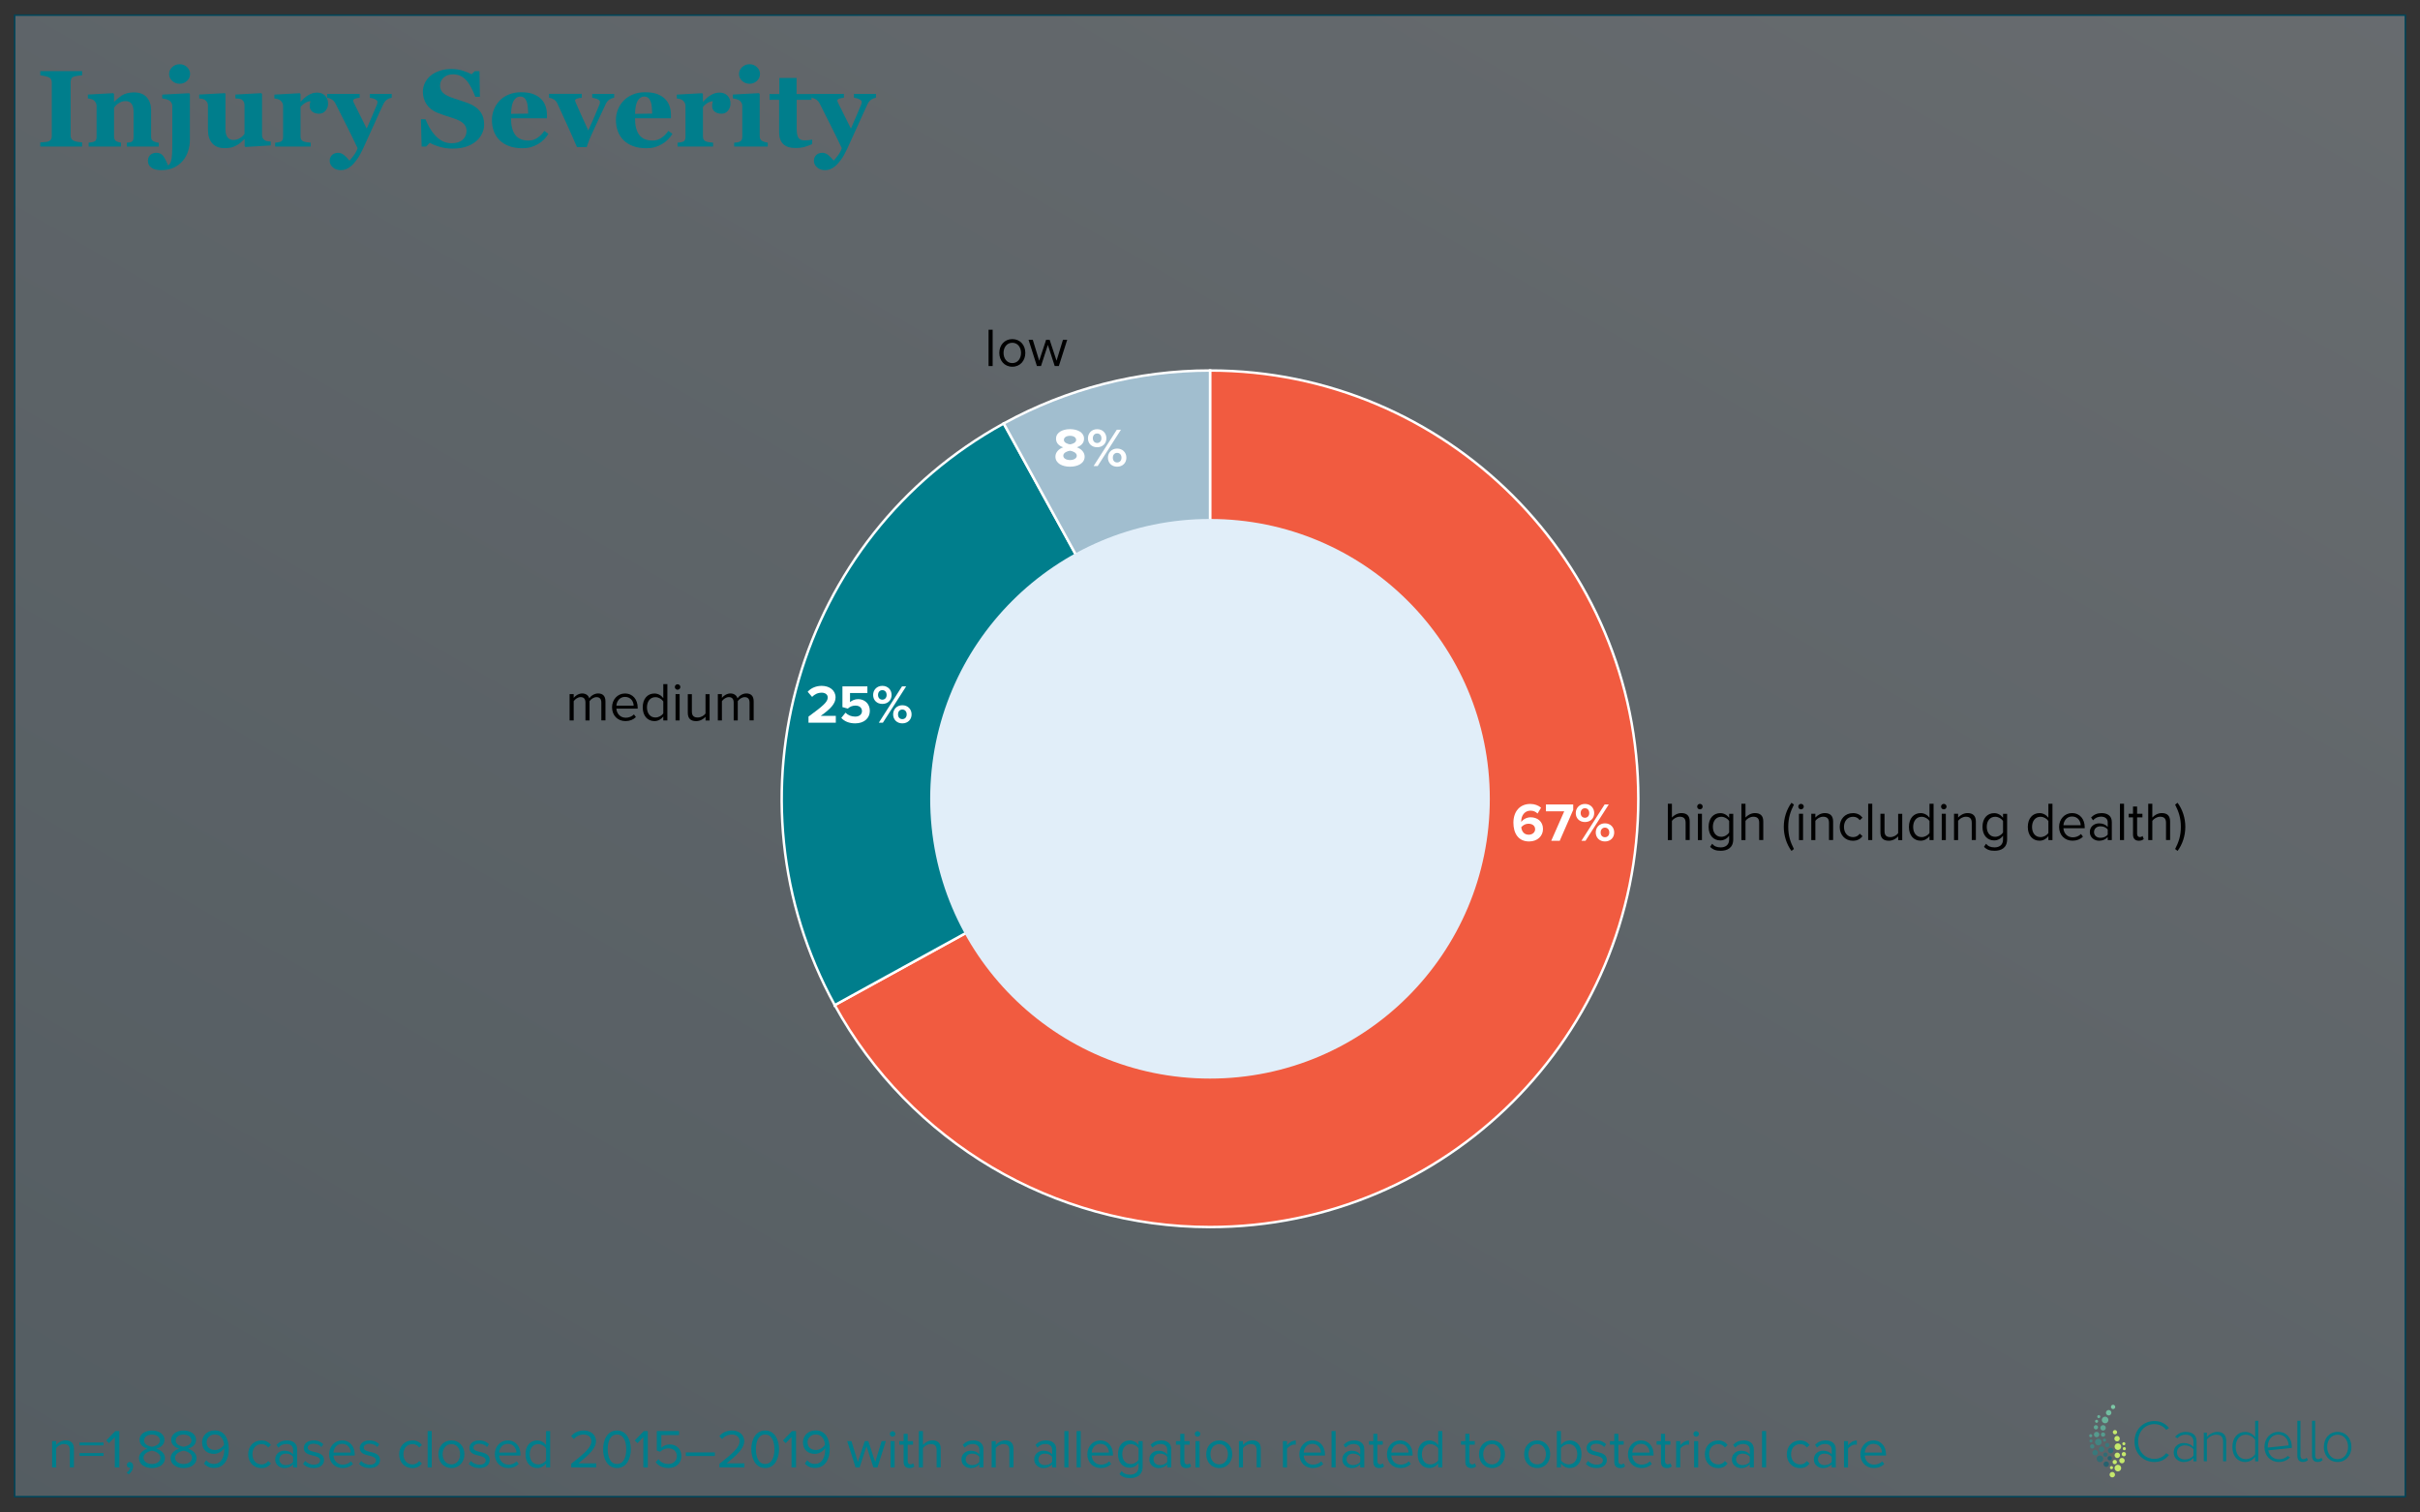 <?xml version="1.0" encoding="UTF-8"?><svg xmlns="http://www.w3.org/2000/svg" width="800" height="500" xmlns:xlink="http://www.w3.org/1999/xlink" viewBox="0 0 800 500"><rect x="0" y="0" width="800" height="500" fill="#333333" stroke="none"/><defs><style>.d{fill:#38797b;}.e{fill:#fff;}.f{fill:#f15b40;}.f,.g,.h,.i{stroke-miterlimit:10;}.f,.h,.i{fill-rule:evenodd;stroke:#fff;stroke-width:.82px;}.g{fill:url(#b);stroke:#004559;stroke-width:.5px;}.j{fill:#559b8e;}.k{fill:#72bda0;}.l{fill:#007a87;}.m{fill:#25626f;}.h,.n{fill:#007e8c;}.o{fill:#7cc8a6;}.p{fill:#e1eef9;}.q{fill:#c5e86c;}.r{fill:#428481;}.s{fill:#2f6d75;}.i{fill:#a1becf;}.t{fill:#5fa694;}.u{fill:#69b19a;}</style><linearGradient id="b" x1="604.82" y1="-104.88" x2="195.18" y2="604.66" gradientTransform="matrix(1, 0, 0, 1, 0, 0)" gradientUnits="userSpaceOnUse"><stop offset="0" stop-color="#e1eef9" stop-opacity=".3"/><stop offset="1" stop-color="#a1becf" stop-opacity=".3"/></linearGradient></defs><g id="a"><g><rect class="g" x="4.85" y="5.01" width="790.3" height="489.76"/><g><path class="n" d="M23.08,485.09v-5.69c0-1.53-.77-2.02-1.94-2.02-1.06,0-2.07,.65-2.57,1.35v6.36h-1.35v-8.7h1.35v1.26c.61-.72,1.8-1.48,3.1-1.48,1.82,0,2.77,.92,2.77,2.81v6.1h-1.35Z"/><path class="n" d="M26.3,477.82v-.95h7.94v.95h-7.94Zm0,3.48v-.94h7.94v.94h-7.94Z"/><path class="n" d="M37.96,485.09v-10.03l-1.93,2.04-.9-.92,3.01-3.1h1.31v12.01h-1.49Z"/><path class="n" d="M41.88,486.82c.58-.38,1.1-1.08,1.17-1.67-.04,.02-.16,.04-.25,.04-.5,0-.86-.38-.86-.92s.41-.97,.95-.97c.59,0,1.13,.5,1.13,1.37,0,1.1-.65,2.13-1.48,2.72l-.67-.56Z"/><path class="n" d="M48.8,478.9c-1.39-.4-2.66-1.3-2.66-2.88,0-2.16,2.11-3.11,4.1-3.11s4.12,.95,4.12,3.11c0,1.58-1.3,2.49-2.68,2.88,1.5,.45,2.86,1.55,2.86,3.15,0,2.03-1.94,3.26-4.3,3.26s-4.3-1.21-4.3-3.26c0-1.6,1.37-2.7,2.86-3.15Zm1.44,.67c-.74,.09-2.81,.76-2.81,2.32,0,1.3,1.31,2.09,2.81,2.09s2.79-.79,2.79-2.09c0-1.57-2.05-2.23-2.79-2.32Zm0-5.33c-1.46,0-2.61,.74-2.61,1.98,0,1.46,1.89,1.95,2.61,2.07,.74-.13,2.61-.61,2.61-2.07,0-1.24-1.17-1.98-2.61-1.98Z"/><path class="n" d="M59.25,478.9c-1.39-.4-2.66-1.3-2.66-2.88,0-2.16,2.11-3.11,4.1-3.11s4.12,.95,4.12,3.11c0,1.58-1.3,2.49-2.68,2.88,1.5,.45,2.86,1.55,2.86,3.15,0,2.03-1.94,3.26-4.3,3.26s-4.3-1.21-4.3-3.26c0-1.6,1.37-2.7,2.86-3.15Zm1.44,.67c-.74,.09-2.81,.76-2.81,2.32,0,1.3,1.31,2.09,2.81,2.09s2.79-.79,2.79-2.09c0-1.57-2.05-2.23-2.79-2.32Zm0-5.33c-1.46,0-2.61,.74-2.61,1.98,0,1.46,1.89,1.95,2.61,2.07,.74-.13,2.61-.61,2.61-2.07,0-1.24-1.17-1.98-2.61-1.98Z"/><path class="n" d="M68.18,482.73c.61,.72,1.33,1.22,2.58,1.22,2.43,0,3.38-2.43,3.38-4.7,0-.16,0-.32-.02-.49-.52,.83-1.86,1.87-3.39,1.87-2.16,0-3.94-1.28-3.94-3.83,0-2.07,1.58-3.93,4.2-3.93,3.37,0,4.65,2.94,4.65,6.21s-1.51,6.19-4.88,6.19c-1.53,0-2.58-.58-3.33-1.44l.76-1.12Zm2.88-8.52c-1.84,0-2.75,1.4-2.75,2.54,0,1.76,1.22,2.59,2.77,2.59,1.19,0,2.36-.72,2.99-1.78-.13-1.49-.92-3.35-3.01-3.35Z"/><path class="n" d="M86.38,476.18c1.58,0,2.52,.65,3.19,1.51l-.9,.83c-.58-.79-1.31-1.13-2.21-1.13-1.85,0-3.01,1.42-3.01,3.35s1.15,3.37,3.01,3.37c.9,0,1.64-.36,2.21-1.13l.9,.83c-.67,.86-1.6,1.51-3.19,1.51-2.59,0-4.34-1.98-4.34-4.57s1.75-4.56,4.34-4.56Z"/><path class="n" d="M96.89,485.09v-.99c-.72,.79-1.71,1.21-2.88,1.21-1.48,0-3.04-.99-3.04-2.88s1.57-2.86,3.04-2.86c1.19,0,2.18,.38,2.88,1.19v-1.57c0-1.17-.94-1.84-2.2-1.84-1.04,0-1.89,.38-2.67,1.21l-.63-.94c.94-.97,2.05-1.44,3.47-1.44,1.84,0,3.37,.83,3.37,2.94v5.98h-1.35Zm0-3.47c-.52-.72-1.44-1.08-2.39-1.08-1.26,0-2.14,.79-2.14,1.91s.88,1.89,2.14,1.89c.95,0,1.87-.36,2.39-1.08v-1.64Z"/><path class="n" d="M100.89,482.96c.58,.67,1.67,1.24,2.86,1.24,1.33,0,2.05-.59,2.05-1.44,0-.96-1.06-1.26-2.23-1.55-1.48-.34-3.15-.74-3.15-2.54,0-1.35,1.17-2.5,3.24-2.5,1.48,0,2.52,.56,3.22,1.26l-.63,.94c-.52-.63-1.48-1.1-2.59-1.1-1.19,0-1.93,.54-1.93,1.31,0,.85,.99,1.12,2.13,1.39,1.51,.34,3.26,.77,3.26,2.7,0,1.46-1.17,2.63-3.42,2.63-1.42,0-2.63-.43-3.51-1.37l.7-.97Z"/><path class="n" d="M113.09,476.18c2.63,0,4.18,2.05,4.18,4.66v.34h-7.04c.11,1.64,1.26,3.01,3.13,3.01,.99,0,2-.4,2.68-1.1l.65,.88c-.86,.86-2.03,1.33-3.46,1.33-2.57,0-4.43-1.85-4.43-4.57,0-2.52,1.8-4.56,4.29-4.56Zm-2.86,4.02h5.71c-.02-1.3-.88-2.9-2.86-2.9-1.85,0-2.77,1.57-2.84,2.9Z"/><path class="n" d="M119.39,482.96c.58,.67,1.67,1.24,2.86,1.24,1.33,0,2.05-.59,2.05-1.44,0-.96-1.06-1.26-2.23-1.55-1.48-.34-3.15-.74-3.15-2.54,0-1.35,1.17-2.5,3.24-2.5,1.48,0,2.52,.56,3.22,1.26l-.63,.94c-.52-.63-1.48-1.1-2.59-1.1-1.19,0-1.93,.54-1.93,1.31,0,.85,.99,1.12,2.13,1.39,1.51,.34,3.26,.77,3.26,2.7,0,1.46-1.17,2.63-3.42,2.63-1.42,0-2.63-.43-3.51-1.37l.7-.97Z"/><path class="n" d="M136.29,476.18c1.58,0,2.52,.65,3.19,1.51l-.9,.83c-.58-.79-1.31-1.13-2.21-1.13-1.85,0-3.01,1.42-3.01,3.35s1.15,3.37,3.01,3.37c.9,0,1.64-.36,2.21-1.13l.9,.83c-.67,.86-1.6,1.51-3.19,1.51-2.59,0-4.34-1.98-4.34-4.57s1.75-4.56,4.34-4.56Z"/><path class="n" d="M141.37,485.09v-12.01h1.35v12.01h-1.35Z"/><path class="n" d="M144.92,480.73c0-2.52,1.66-4.56,4.3-4.56s4.3,2.04,4.3,4.56-1.66,4.57-4.3,4.57-4.3-2.05-4.3-4.57Zm7.18,0c0-1.76-1.03-3.35-2.88-3.35s-2.9,1.58-2.9,3.35,1.04,3.37,2.9,3.37,2.88-1.58,2.88-3.37Z"/><path class="n" d="M155.66,482.96c.58,.67,1.67,1.24,2.86,1.24,1.33,0,2.05-.59,2.05-1.44,0-.96-1.06-1.26-2.23-1.55-1.48-.34-3.15-.74-3.15-2.54,0-1.35,1.17-2.5,3.24-2.5,1.48,0,2.52,.56,3.22,1.26l-.63,.94c-.52-.63-1.48-1.1-2.59-1.1-1.19,0-1.93,.54-1.93,1.31,0,.85,.99,1.12,2.13,1.39,1.51,.34,3.26,.77,3.26,2.7,0,1.46-1.17,2.63-3.42,2.63-1.42,0-2.63-.43-3.51-1.37l.7-.97Z"/><path class="n" d="M167.87,476.18c2.63,0,4.18,2.05,4.18,4.66v.34h-7.04c.11,1.64,1.26,3.01,3.13,3.01,.99,0,2-.4,2.68-1.1l.65,.88c-.86,.86-2.03,1.33-3.46,1.33-2.57,0-4.43-1.85-4.43-4.57,0-2.52,1.8-4.56,4.29-4.56Zm-2.86,4.02h5.71c-.02-1.3-.88-2.9-2.86-2.9-1.85,0-2.77,1.57-2.84,2.9Z"/><path class="n" d="M180.52,485.09v-1.3c-.65,.88-1.71,1.51-2.93,1.51-2.27,0-3.87-1.73-3.87-4.55s1.58-4.57,3.87-4.57c1.17,0,2.23,.58,2.93,1.53v-4.63h1.35v12.01h-1.35Zm0-6.3c-.49-.76-1.53-1.4-2.61-1.4-1.75,0-2.79,1.44-2.79,3.37s1.04,3.35,2.79,3.35c1.08,0,2.13-.61,2.61-1.37v-3.94Z"/><path class="n" d="M188.83,485.09v-1.19c4.32-3.4,6.66-5.4,6.66-7.47,0-1.53-1.26-2.2-2.5-2.2-1.44,0-2.56,.61-3.26,1.51l-.92-.95c.92-1.21,2.49-1.89,4.18-1.89,2,0,4.03,1.13,4.03,3.53s-2.49,4.68-5.83,7.33h5.89v1.33h-8.25Z"/><path class="n" d="M203.96,472.9c3.28,0,4.59,3.26,4.59,6.19s-1.31,6.21-4.59,6.21-4.59-3.29-4.59-6.21,1.3-6.19,4.59-6.19Zm0,1.33c-2.29,0-3.06,2.47-3.06,4.86s.77,4.88,3.06,4.88,3.06-2.48,3.06-4.88-.77-4.86-3.06-4.86Z"/><path class="n" d="M212.67,485.09v-10.03l-1.93,2.04-.9-.92,3.01-3.1h1.31v12.01h-1.49Z"/><path class="n" d="M217.67,482.39c.79,1.01,1.84,1.58,3.31,1.58,1.64,0,2.77-1.12,2.77-2.58,0-1.58-1.13-2.59-2.75-2.59-1.06,0-1.96,.34-2.77,1.13l-1.1-.38v-6.48h7.35v1.33h-5.85v4.18c.58-.58,1.6-1.08,2.81-1.08,2,0,3.82,1.37,3.82,3.83s-1.85,3.96-4.27,3.96c-2.04,0-3.33-.74-4.23-1.93l.92-.99Z"/><path class="n" d="M226.72,481.33v-1.19h9.6v1.19h-9.6Z"/><path class="n" d="M237.83,485.09v-1.19c4.32-3.4,6.66-5.4,6.66-7.47,0-1.53-1.26-2.2-2.5-2.2-1.44,0-2.56,.61-3.26,1.51l-.92-.95c.92-1.21,2.49-1.89,4.18-1.89,2,0,4.03,1.13,4.03,3.53s-2.49,4.68-5.83,7.33h5.89v1.33h-8.25Z"/><path class="n" d="M252.95,472.9c3.28,0,4.59,3.26,4.59,6.19s-1.31,6.21-4.59,6.21-4.59-3.29-4.59-6.21,1.3-6.19,4.59-6.19Zm0,1.33c-2.29,0-3.06,2.47-3.06,4.86s.77,4.88,3.06,4.88,3.06-2.48,3.06-4.88-.77-4.86-3.06-4.86Z"/><path class="n" d="M261.66,485.09v-10.03l-1.93,2.04-.9-.92,3.01-3.1h1.31v12.01h-1.49Z"/><path class="n" d="M266.83,482.73c.61,.72,1.33,1.22,2.58,1.22,2.43,0,3.38-2.43,3.38-4.7,0-.16,0-.32-.02-.49-.52,.83-1.86,1.87-3.39,1.87-2.16,0-3.94-1.28-3.94-3.83,0-2.07,1.58-3.93,4.2-3.93,3.37,0,4.65,2.94,4.65,6.21s-1.51,6.19-4.88,6.19c-1.53,0-2.58-.58-3.33-1.44l.76-1.12Zm2.88-8.52c-1.84,0-2.75,1.4-2.75,2.54,0,1.76,1.22,2.59,2.77,2.59,1.19,0,2.36-.72,2.99-1.78-.13-1.49-.92-3.35-3.01-3.35Z"/><path class="n" d="M288.72,485.09l-2.27-6.99-2.27,6.99h-1.35l-2.77-8.7h1.4l2.13,6.93,2.29-6.93h1.15l2.29,6.93,2.13-6.93h1.4l-2.77,8.7h-1.35Z"/><path class="n" d="M294.17,474.02c0-.5,.41-.9,.9-.9s.92,.4,.92,.9-.41,.92-.92,.92-.9-.41-.9-.92Zm.23,11.07v-8.7h1.35v8.7h-1.35Z"/><path class="n" d="M298.72,483.27v-5.69h-1.44v-1.19h1.44v-2.38h1.35v2.38h1.76v1.19h-1.76v5.4c0,.65,.29,1.12,.88,1.12,.38,0,.74-.16,.92-.36l.4,1.01c-.34,.32-.83,.56-1.62,.56-1.28,0-1.93-.74-1.93-2.03Z"/><path class="n" d="M309.63,485.09v-5.73c0-1.53-.79-1.98-1.96-1.98-1.04,0-2.05,.65-2.57,1.35v6.36h-1.35v-12.01h1.35v4.57c.61-.72,1.8-1.48,3.11-1.48,1.82,0,2.77,.88,2.77,2.77v6.14h-1.35Z"/><path class="n" d="M323.76,485.09v-.99c-.72,.79-1.71,1.21-2.88,1.21-1.48,0-3.04-.99-3.04-2.88s1.57-2.86,3.04-2.86c1.19,0,2.18,.38,2.88,1.19v-1.57c0-1.17-.94-1.84-2.2-1.84-1.04,0-1.89,.38-2.67,1.21l-.63-.94c.94-.97,2.05-1.44,3.47-1.44,1.84,0,3.37,.83,3.37,2.94v5.98h-1.35Zm0-3.47c-.52-.72-1.44-1.08-2.39-1.08-1.26,0-2.14,.79-2.14,1.91s.88,1.89,2.14,1.89c.95,0,1.87-.36,2.39-1.08v-1.64Z"/><path class="n" d="M333.68,485.09v-5.69c0-1.53-.77-2.02-1.94-2.02-1.06,0-2.07,.65-2.57,1.35v6.36h-1.35v-8.7h1.35v1.26c.61-.72,1.8-1.48,3.1-1.48,1.82,0,2.77,.92,2.77,2.81v6.1h-1.35Z"/><path class="n" d="M347.81,485.09v-.99c-.72,.79-1.71,1.21-2.88,1.21-1.48,0-3.04-.99-3.04-2.88s1.57-2.86,3.04-2.86c1.19,0,2.18,.38,2.88,1.19v-1.57c0-1.17-.94-1.84-2.2-1.84-1.04,0-1.89,.38-2.67,1.21l-.63-.94c.94-.97,2.05-1.44,3.48-1.44,1.84,0,3.37,.83,3.37,2.94v5.98h-1.35Zm0-3.47c-.52-.72-1.44-1.08-2.39-1.08-1.26,0-2.14,.79-2.14,1.91s.88,1.89,2.14,1.89c.95,0,1.87-.36,2.39-1.08v-1.64Z"/><path class="n" d="M351.86,485.09v-12.01h1.35v12.01h-1.35Z"/><path class="n" d="M355.91,485.09v-12.01h1.35v12.01h-1.35Z"/><path class="n" d="M363.74,476.18c2.63,0,4.18,2.05,4.18,4.66v.34h-7.04c.11,1.64,1.26,3.01,3.13,3.01,.99,0,2-.4,2.68-1.1l.65,.88c-.86,.86-2.03,1.33-3.46,1.33-2.57,0-4.43-1.85-4.43-4.57,0-2.52,1.8-4.56,4.29-4.56Zm-2.86,4.02h5.71c-.02-1.3-.88-2.9-2.86-2.9-1.85,0-2.77,1.57-2.84,2.9Z"/><path class="n" d="M370.76,486.31c.72,.86,1.58,1.19,2.83,1.19,1.44,0,2.79-.7,2.79-2.61v-1.24c-.63,.88-1.69,1.55-2.92,1.55-2.27,0-3.87-1.69-3.87-4.5s1.58-4.52,3.87-4.52c1.17,0,2.21,.58,2.92,1.53v-1.31h1.35v8.44c0,2.88-2.02,3.78-4.14,3.78-1.48,0-2.49-.29-3.51-1.3l.68-1.01Zm5.62-7.53c-.47-.76-1.51-1.4-2.59-1.4-1.75,0-2.79,1.39-2.79,3.31s1.04,3.31,2.79,3.31c1.08,0,2.13-.67,2.59-1.42v-3.8Z"/><path class="n" d="M385.86,485.09v-.99c-.72,.79-1.71,1.21-2.88,1.21-1.48,0-3.04-.99-3.04-2.88s1.57-2.86,3.04-2.86c1.19,0,2.18,.38,2.88,1.19v-1.57c0-1.17-.94-1.84-2.2-1.84-1.04,0-1.89,.38-2.67,1.21l-.63-.94c.94-.97,2.05-1.44,3.47-1.44,1.84,0,3.37,.83,3.37,2.94v5.98h-1.35Zm0-3.47c-.52-.72-1.44-1.08-2.39-1.08-1.26,0-2.14,.79-2.14,1.91s.88,1.89,2.14,1.89c.95,0,1.87-.36,2.39-1.08v-1.64Z"/><path class="n" d="M390.18,483.27v-5.69h-1.44v-1.19h1.44v-2.38h1.35v2.38h1.76v1.19h-1.76v5.4c0,.65,.29,1.12,.88,1.12,.38,0,.74-.16,.92-.36l.4,1.01c-.34,.32-.83,.56-1.62,.56-1.28,0-1.93-.74-1.93-2.03Z"/><path class="n" d="M394.97,474.02c0-.5,.41-.9,.9-.9s.92,.4,.92,.9-.41,.92-.92,.92-.9-.41-.9-.92Zm.23,11.07v-8.7h1.35v8.7h-1.35Z"/><path class="n" d="M398.75,480.73c0-2.52,1.66-4.56,4.3-4.56s4.3,2.04,4.3,4.56-1.66,4.57-4.3,4.57-4.3-2.05-4.3-4.57Zm7.18,0c0-1.76-1.03-3.35-2.88-3.35s-2.9,1.58-2.9,3.35,1.04,3.37,2.9,3.37,2.88-1.58,2.88-3.37Z"/><path class="n" d="M415.42,485.09v-5.69c0-1.53-.77-2.02-1.94-2.02-1.06,0-2.07,.65-2.57,1.35v6.36h-1.35v-8.7h1.35v1.26c.61-.72,1.8-1.48,3.1-1.48,1.82,0,2.77,.92,2.77,2.81v6.1h-1.35Z"/><path class="n" d="M424.11,485.09v-8.7h1.35v1.4c.7-.92,1.71-1.58,2.9-1.58v1.39c-.16-.04-.32-.05-.54-.05-.83,0-1.96,.68-2.36,1.39v6.16h-1.35Z"/><path class="n" d="M433.83,476.18c2.63,0,4.18,2.05,4.18,4.66v.34h-7.04c.11,1.64,1.26,3.01,3.13,3.01,.99,0,2-.4,2.68-1.1l.65,.88c-.86,.86-2.03,1.33-3.46,1.33-2.57,0-4.43-1.85-4.43-4.57,0-2.52,1.8-4.56,4.29-4.56Zm-2.86,4.02h5.71c-.02-1.3-.88-2.9-2.86-2.9-1.85,0-2.77,1.57-2.84,2.9Z"/><path class="n" d="M440.18,485.09v-12.01h1.35v12.01h-1.35Z"/><path class="n" d="M449.67,485.09v-.99c-.72,.79-1.71,1.21-2.88,1.21-1.48,0-3.04-.99-3.04-2.88s1.57-2.86,3.04-2.86c1.19,0,2.18,.38,2.88,1.19v-1.57c0-1.17-.94-1.84-2.2-1.84-1.04,0-1.89,.38-2.67,1.21l-.63-.94c.94-.97,2.05-1.44,3.47-1.44,1.84,0,3.37,.83,3.37,2.94v5.98h-1.35Zm0-3.47c-.52-.72-1.44-1.08-2.39-1.08-1.26,0-2.14,.79-2.14,1.91s.88,1.89,2.14,1.89c.95,0,1.87-.36,2.39-1.08v-1.64Z"/><path class="n" d="M453.99,483.27v-5.69h-1.44v-1.19h1.44v-2.38h1.35v2.38h1.76v1.19h-1.76v5.4c0,.65,.29,1.12,.88,1.12,.38,0,.74-.16,.92-.36l.4,1.01c-.34,.32-.83,.56-1.62,.56-1.28,0-1.93-.74-1.93-2.03Z"/><path class="n" d="M462.79,476.18c2.63,0,4.18,2.05,4.18,4.66v.34h-7.04c.11,1.64,1.26,3.01,3.13,3.01,.99,0,2-.4,2.68-1.1l.65,.88c-.86,.86-2.03,1.33-3.46,1.33-2.57,0-4.43-1.85-4.43-4.57,0-2.52,1.8-4.56,4.29-4.56Zm-2.86,4.02h5.71c-.02-1.3-.88-2.9-2.86-2.9-1.85,0-2.77,1.57-2.84,2.9Z"/><path class="n" d="M475.45,485.09v-1.3c-.65,.88-1.71,1.51-2.93,1.51-2.27,0-3.87-1.73-3.87-4.55s1.58-4.57,3.87-4.57c1.17,0,2.23,.58,2.93,1.53v-4.63h1.35v12.01h-1.35Zm0-6.3c-.49-.76-1.53-1.4-2.61-1.4-1.75,0-2.79,1.44-2.79,3.37s1.04,3.35,2.79,3.35c1.08,0,2.13-.61,2.61-1.37v-3.94Z"/><path class="n" d="M484.41,483.27v-5.69h-1.44v-1.19h1.44v-2.38h1.35v2.38h1.76v1.19h-1.76v5.4c0,.65,.29,1.12,.88,1.12,.38,0,.74-.16,.92-.36l.4,1.01c-.34,.32-.83,.56-1.62,.56-1.28,0-1.93-.74-1.93-2.03Z"/><path class="n" d="M488.92,480.73c0-2.52,1.66-4.56,4.3-4.56s4.3,2.04,4.3,4.56-1.66,4.57-4.3,4.57-4.3-2.05-4.3-4.57Zm7.18,0c0-1.76-1.03-3.35-2.88-3.35s-2.9,1.58-2.9,3.35,1.04,3.37,2.9,3.37,2.88-1.58,2.88-3.37Z"/><path class="n" d="M503.86,480.73c0-2.52,1.66-4.56,4.3-4.56s4.3,2.04,4.3,4.56-1.66,4.57-4.3,4.57-4.3-2.05-4.3-4.57Zm7.18,0c0-1.76-1.03-3.35-2.88-3.35s-2.9,1.58-2.9,3.35,1.04,3.37,2.9,3.37,2.88-1.58,2.88-3.37Z"/><path class="n" d="M514.66,485.09v-12.01h1.35v4.63c.7-.96,1.75-1.53,2.93-1.53,2.27,0,3.87,1.8,3.87,4.57s-1.6,4.55-3.87,4.55c-1.22,0-2.29-.63-2.93-1.51v1.3h-1.35Zm1.35-2.36c.47,.76,1.53,1.37,2.59,1.37,1.76,0,2.81-1.42,2.81-3.35s-1.04-3.37-2.81-3.37c-1.06,0-2.13,.65-2.59,1.4v3.94Z"/><path class="n" d="M524.96,482.96c.58,.67,1.67,1.24,2.86,1.24,1.33,0,2.05-.59,2.05-1.44,0-.96-1.06-1.26-2.23-1.55-1.48-.34-3.15-.74-3.15-2.54,0-1.35,1.17-2.5,3.24-2.5,1.48,0,2.52,.56,3.22,1.26l-.63,.94c-.52-.63-1.48-1.1-2.59-1.1-1.19,0-1.93,.54-1.93,1.31,0,.85,.99,1.12,2.13,1.39,1.51,.34,3.26,.77,3.26,2.7,0,1.46-1.17,2.63-3.42,2.63-1.42,0-2.63-.43-3.51-1.37l.7-.97Z"/><path class="n" d="M533.65,483.27v-5.69h-1.44v-1.19h1.44v-2.38h1.35v2.38h1.76v1.19h-1.76v5.4c0,.65,.29,1.12,.88,1.12,.38,0,.74-.16,.92-.36l.4,1.01c-.34,.32-.83,.56-1.62,.56-1.28,0-1.93-.74-1.93-2.03Z"/><path class="n" d="M542.46,476.18c2.63,0,4.18,2.05,4.18,4.66v.34h-7.04c.11,1.64,1.26,3.01,3.13,3.01,.99,0,2-.4,2.68-1.1l.65,.88c-.86,.86-2.03,1.33-3.46,1.33-2.57,0-4.43-1.85-4.43-4.57,0-2.52,1.8-4.56,4.29-4.56Zm-2.86,4.02h5.71c-.02-1.3-.88-2.9-2.86-2.9-1.85,0-2.77,1.57-2.84,2.9Z"/><path class="n" d="M549.08,483.27v-5.69h-1.44v-1.19h1.44v-2.38h1.35v2.38h1.76v1.19h-1.76v5.4c0,.65,.29,1.12,.88,1.12,.38,0,.74-.16,.92-.36l.4,1.01c-.34,.32-.83,.56-1.62,.56-1.28,0-1.93-.74-1.93-2.03Z"/><path class="n" d="M554.1,485.09v-8.7h1.35v1.4c.7-.92,1.71-1.58,2.9-1.58v1.39c-.16-.04-.32-.05-.54-.05-.83,0-1.96,.68-2.36,1.39v6.16h-1.35Z"/><path class="n" d="M559.81,474.02c0-.5,.41-.9,.9-.9s.92,.4,.92,.9-.41,.92-.92,.92-.9-.41-.9-.92Zm.23,11.07v-8.7h1.35v8.7h-1.35Z"/><path class="n" d="M567.93,476.18c1.58,0,2.52,.65,3.19,1.51l-.9,.83c-.58-.79-1.31-1.13-2.21-1.13-1.85,0-3.01,1.42-3.01,3.35s1.15,3.37,3.01,3.37c.9,0,1.64-.36,2.21-1.13l.9,.83c-.67,.86-1.6,1.51-3.19,1.51-2.59,0-4.34-1.98-4.34-4.57s1.75-4.56,4.34-4.56Z"/><path class="n" d="M578.44,485.09v-.99c-.72,.79-1.71,1.21-2.88,1.21-1.48,0-3.04-.99-3.04-2.88s1.57-2.86,3.04-2.86c1.19,0,2.18,.38,2.88,1.19v-1.57c0-1.17-.94-1.84-2.2-1.84-1.04,0-1.89,.38-2.67,1.21l-.63-.94c.94-.97,2.05-1.44,3.47-1.44,1.84,0,3.37,.83,3.37,2.94v5.98h-1.35Zm0-3.47c-.52-.72-1.44-1.08-2.39-1.08-1.26,0-2.14,.79-2.14,1.91s.88,1.89,2.14,1.89c.95,0,1.87-.36,2.39-1.08v-1.64Z"/><path class="n" d="M582.49,485.09v-12.01h1.35v12.01h-1.35Z"/><path class="n" d="M595.02,476.18c1.58,0,2.52,.65,3.19,1.51l-.9,.83c-.58-.79-1.31-1.13-2.21-1.13-1.85,0-3.01,1.42-3.01,3.35s1.15,3.37,3.01,3.37c.9,0,1.64-.36,2.21-1.13l.9,.83c-.67,.86-1.6,1.51-3.19,1.51-2.59,0-4.34-1.98-4.34-4.57s1.75-4.56,4.34-4.56Z"/><path class="n" d="M605.53,485.09v-.99c-.72,.79-1.71,1.21-2.88,1.21-1.48,0-3.04-.99-3.04-2.88s1.57-2.86,3.04-2.86c1.19,0,2.18,.38,2.88,1.19v-1.57c0-1.17-.94-1.84-2.2-1.84-1.04,0-1.89,.38-2.67,1.21l-.63-.94c.94-.97,2.05-1.44,3.47-1.44,1.84,0,3.37,.83,3.37,2.94v5.98h-1.35Zm0-3.47c-.52-.72-1.44-1.08-2.39-1.08-1.26,0-2.14,.79-2.14,1.91s.88,1.89,2.14,1.89c.95,0,1.87-.36,2.39-1.08v-1.64Z"/><path class="n" d="M609.58,485.09v-8.7h1.35v1.4c.7-.92,1.71-1.58,2.9-1.58v1.39c-.16-.04-.32-.05-.54-.05-.83,0-1.96,.68-2.36,1.39v6.16h-1.35Z"/><path class="n" d="M619.3,476.18c2.63,0,4.18,2.05,4.18,4.66v.34h-7.04c.11,1.64,1.26,3.01,3.13,3.01,.99,0,2-.4,2.68-1.1l.65,.88c-.86,.86-2.03,1.33-3.46,1.33-2.57,0-4.43-1.85-4.43-4.57,0-2.52,1.8-4.56,4.29-4.56Zm-2.86,4.02h5.71c-.02-1.3-.88-2.9-2.86-2.9-1.85,0-2.77,1.57-2.84,2.9Z"/></g><g><path class="l" d="M734.92,476.67c0-1.84-.92-2.39-2.29-2.39-1.22,0-2.47,.78-3.08,1.63v7.16h-1.02v-9.47h1.02v1.43c.69-.82,2.04-1.67,3.41-1.67,1.92,0,2.98,.94,2.98,3.08v6.63h-1.02v-6.39Z"/><path class="l" d="M745.51,481.56c-.67,.98-1.88,1.75-3.29,1.75-2.51,0-4.24-1.92-4.24-4.96s1.73-4.98,4.24-4.98c1.33,0,2.53,.69,3.29,1.77v-5.44h1.04v13.39h-1.04v-1.51Zm0-5.55c-.55-.92-1.78-1.73-3.12-1.73-2.1,0-3.31,1.77-3.31,4.06s1.22,4.04,3.31,4.04c1.33,0,2.57-.78,3.12-1.69v-4.69Z"/><path class="l" d="M762.55,481.96l-.04-.03c-.22,.24-.61,.45-1.06,.45-.67,0-.98-.53-.98-1.29v-11.41h-1.02v11.56c0,1.29,.59,2.06,1.84,2.06,.78,0,1.24-.24,1.61-.59l.07-.07c-.15-.22-.3-.45-.42-.69Z"/><path class="l" d="M767.41,481.96l-.04-.03c-.22,.24-.61,.45-1.06,.45-.67,0-.98-.53-.98-1.29v-11.41h-1.02v11.56c0,1.29,.59,2.06,1.84,2.06,.78,0,1.24-.24,1.61-.59l.07-.07c-.15-.22-.3-.45-.42-.69Z"/><path class="l" d="M768.21,478.32c0-2.77,1.78-4.96,4.55-4.96s4.57,2.2,4.57,4.96-1.77,4.98-4.57,4.98-4.55-2.22-4.55-4.98Zm8.02,0c0-2.1-1.24-4.04-3.47-4.04s-3.45,1.94-3.45,4.04,1.26,4.06,3.45,4.06,3.47-1.94,3.47-4.06Z"/><path class="l" d="M753.15,473.36c-2.63,0-4.57,2.22-4.57,4.96,0,2.92,1.98,4.98,4.75,4.98,1.56,0,2.76-.55,3.7-1.52l-.74-.46c-.79,.72-1.78,1.1-2.89,1.1-1.92,0-3.2-1.28-3.58-2.96l7.81-.81h0v-.27c0-2.73-1.59-5.02-4.47-5.02Zm-3.45,4.49c.08-1.65,1.2-3.61,3.43-3.61,2.37,0,3.42,1.99,3.45,3.59l-6.89,.72c0-.09-.01-.22-.01-.32,.01-.27,.02-.38,.02-.38Z"/><path class="l" d="M705.63,476.54c0-4.02,2.92-6.77,6.59-6.77,2.12,0,3.69,.92,4.81,2.31l-.94,.61c-.82-1.14-2.26-1.9-3.86-1.9-3.04,0-5.41,2.33-5.41,5.75s2.37,5.75,5.41,5.75c1.61,0,3.04-.76,3.86-1.9l.94,.59c-1.16,1.43-2.69,2.33-4.81,2.33-3.67,0-6.59-2.75-6.59-6.77Z"/><path class="l" d="M722.67,473.36c-1.55,0-2.65,.53-3.63,1.61h0l.75,.48c.81-.83,1.68-1.18,2.77-1.18,1.41,0,2.55,.78,2.55,2.18v1.92c-.84-.92-1.9-1.33-3.22-1.33-1.65,0-3.31,1.06-3.31,3.12s1.69,3.16,3.31,3.16c1.31,0,2.37-.43,3.22-1.35v1.12h1.02v-6.67c0-2.12-1.53-3.04-3.47-3.04Zm2.45,7.84c-.67,.86-1.73,1.29-2.86,1.29-1.57,0-2.59-1-2.59-2.33s1.02-2.35,2.59-2.35c1.14,0,2.2,.45,2.86,1.31v2.08Z"/><g><circle class="m" cx="697.43" cy="482.06" r=".71"/><circle class="q" cx="702.25" cy="478.9" r=".51"/><path class="q" d="M702.1,477.78c.28,0,.51-.23,.51-.51s-.23-.51-.51-.51-.51,.23-.51,.51,.23,.51,.51,.51Z"/><path class="r" d="M691.75,476.35c0-.28-.23-.51-.51-.51s-.51,.23-.51,.51,.23,.51,.51,.51,.51-.23,.51-.51Z"/><path class="j" d="M691.15,475.13c.28,0,.51-.23,.51-.51s-.23-.51-.51-.51-.51,.23-.51,.51,.23,.51,.51,.51Z"/><path class="q" d="M699.03,478.24c0,.61,.5,1.1,1.1,1.1s1.1-.5,1.1-1.1-.5-1.1-1.1-1.1-1.1,.5-1.1,1.1Z"/><path class="q" d="M700.12,484.22c-.61,0-1.1,.5-1.1,1.1s.5,1.1,1.1,1.1,1.1-.5,1.1-1.1-.5-1.1-1.1-1.1Z"/><path class="r" d="M695.19,476.08c0,.28,.23,.51,.51,.51s.51-.23,.51-.51-.23-.51-.51-.51-.51,.23-.51,.51Z"/><path class="u" d="M693.09,470.36c.28,0,.51-.23,.51-.51s-.23-.51-.51-.51-.51,.23-.51,.51,.23,.51,.51,.51Z"/><path class="u" d="M693.81,468.82c.28,0,.51-.23,.51-.51s-.23-.51-.51-.51-.51,.23-.51,.51,.23,.51,.51,.51Z"/><path class="q" d="M698.96,475.59c0,.5,.41,.9,.9,.9s.9-.41,.9-.9-.41-.9-.9-.9-.9,.41-.9,.9Z"/><path class="q" d="M700.83,481.09c0-.5-.41-.9-.9-.9s-.9,.41-.9,.9,.41,.9,.9,.9,.9-.41,.9-.9Z"/><path class="q" d="M701.48,481.95c-.5,0-.9,.41-.9,.9s.41,.9,.9,.9,.9-.41,.9-.9-.41-.9-.9-.9Z"/><path class="m" d="M696.28,483.13c-.5,0-.9,.41-.9,.9s.41,.9,.9,.9,.9-.41,.9-.9-.41-.9-.9-.9Z"/><path class="s" d="M697.75,480.42c.5,0,.9-.41,.9-.9s-.41-.9-.9-.9-.9,.41-.9,.9,.41,.9,.9,.9Z"/><path class="r" d="M693.66,477.81c.61,0,1.1-.5,1.1-1.1s-.5-1.1-1.1-1.1-1.1,.5-1.1,1.1,.5,1.1,1.1,1.1Z"/><path class="d" d="M694.73,479.97c.5,0,.9-.41,.9-.9s-.41-.9-.9-.9-.9,.41-.9,.9,.41,.9,.9,.9Z"/><path class="d" d="M693.5,480.23c0-.5-.41-.9-.9-.9s-.9,.41-.9,.9,.41,.9,.9,.9,.9-.41,.9-.9Z"/><path class="s" d="M694.2,481.16c-.61,0-1.1,.5-1.1,1.1s.5,1.1,1.1,1.1,1.1-.5,1.1-1.1-.5-1.1-1.1-1.1Z"/><path class="k" d="M697.08,467.92c.5,0,.9-.41,.9-.9s-.41-.9-.9-.9-.9,.41-.9,.9,.41,.9,.9,.9Z"/><path class="u" d="M695.9,470.52c.61,0,1.1-.5,1.1-1.1s-.5-1.1-1.1-1.1-1.1,.5-1.1,1.1,.5,1.1,1.1,1.1Z"/><path class="t" d="M695.23,472.92c.5,0,.9-.41,.9-.9s-.41-.9-.9-.9-.9,.41-.9,.9,.41,.9,.9,.9Z"/><path class="j" d="M694,474.23c0-.5-.41-.9-.9-.9s-.9,.41-.9,.9,.41,.9,.9,.9,.9-.41,.9-.9Z"/><path class="s" d="M696.01,481.59c.39,0,.71-.32,.71-.71s-.32-.71-.71-.71-.71,.32-.71,.71,.32,.71,.71,.71Z"/><path class="d" d="M697.3,477.71c0-.39-.32-.71-.71-.71s-.71,.32-.71,.71,.32,.71,.71,.71,.71-.32,.71-.71Z"/><path class="j" d="M695.23,473.53c-.39,0-.71,.32-.71,.71s.32,.71,.71,.71,.71-.32,.71-.71-.32-.71-.71-.71Z"/><path class="r" d="M692.36,478.16c0-.39-.32-.71-.71-.71s-.71,.32-.71,.71,.32,.71,.71,.71,.71-.32,.71-.71Z"/><path class="t" d="M692.87,472.55c.39,0,.71-.32,.71-.71s-.32-.71-.71-.71-.71,.32-.71,.71,.32,.71,.71,.71Z"/><path class="q" d="M698.45,473.46c0,.39,.32,.71,.71,.71s.71-.32,.71-.71-.32-.71-.71-.71-.71,.32-.71,.71Z"/><path class="q" d="M702.1,480.01c-.39,0-.71,.32-.71,.71s.32,.71,.71,.71,.71-.32,.71-.71-.32-.71-.71-.71Z"/><circle class="q" cx="699.09" cy="483.33" r=".71"/><path class="q" d="M698.28,486.6c-.5,0-.9,.41-.9,.9s.41,.9,.9,.9,.9-.41,.9-.9-.41-.9-.9-.9Z"/><circle class="q" cx="698.01" cy="485.18" r=".51"/><path class="o" d="M698.54,465.81c.39,0,.71-.32,.71-.71s-.32-.71-.71-.71-.71,.32-.71,.71,.32,.71,.71,.71Z"/></g></g></g></g><g id="c"><g><path class="n" d="M27.16,48.45H13.32v-1.37c.32-.02,.78-.06,1.4-.11s1.04-.12,1.27-.21c.43-.18,.73-.41,.89-.69s.24-.65,.24-1.1V27.28c0-.4-.08-.75-.23-1.05s-.45-.55-.9-.74c-.28-.12-.7-.24-1.25-.36s-1.03-.21-1.42-.25v-1.37h13.83v1.37c-.35,.04-.79,.08-1.32,.15s-.97,.16-1.34,.27c-.46,.15-.76,.39-.91,.71s-.23,.69-.23,1.1v17.67c0,.42,.08,.78,.24,1.08s.46,.54,.91,.73c.25,.11,.65,.21,1.22,.31s1.05,.16,1.43,.18v1.37Z"/><path class="n" d="M52.49,48.45h-10.56v-1.28c.22-.02,.49-.05,.81-.09s.56-.09,.72-.18c.25-.13,.42-.32,.53-.56s.16-.61,.16-1.09v-8.23c0-1.2-.22-2.09-.66-2.7s-1.09-.91-1.95-.91c-.47,0-.91,.07-1.31,.21s-.8,.35-1.19,.62c-.34,.23-.61,.47-.82,.72-.21,.25-.38,.46-.52,.65v9.44c0,.41,.06,.75,.18,1.03s.31,.48,.58,.62c.19,.11,.42,.2,.7,.28s.56,.14,.83,.18v1.28h-10.69v-1.28c.29-.02,.59-.06,.89-.1s.55-.1,.76-.17c.38-.13,.63-.33,.77-.6s.21-.62,.21-1.05v-10.23c0-.36-.09-.72-.28-1.07s-.43-.64-.74-.86c-.21-.14-.48-.26-.8-.35s-.68-.16-1.06-.19v-1.28l8.38-.46,.26,.26v2.55h.07c.33-.29,.73-.64,1.2-1.05s.9-.74,1.3-1c.43-.28,1-.52,1.71-.72s1.45-.3,2.25-.3c1.91,0,3.34,.54,4.3,1.63s1.43,2.52,1.43,4.32v8.61c0,.43,.06,.78,.19,1.04s.37,.46,.72,.62c.19,.08,.42,.16,.69,.25s.59,.14,.94,.18v1.28Z"/><path class="n" d="M62.77,46.37c0,1.21-.21,2.43-.61,3.66-.41,1.23-1,2.29-1.76,3.16-.83,.96-1.84,1.71-3.02,2.25-1.18,.54-2.53,.81-4.06,.81-1.42,0-2.51-.27-3.27-.82s-1.15-1.28-1.15-2.21c0-.33,.04-.63,.11-.91s.24-.57,.48-.88c.19-.26,.48-.48,.87-.66s.83-.27,1.33-.27c.97,0,1.72,.35,2.25,1.05s1.07,1.74,1.62,3.14c.48-.27,.83-.84,1.06-1.72s.34-2.79,.34-5.73v-12.15c0-.41-.09-.77-.26-1.08s-.42-.57-.72-.78c-.22-.15-.58-.3-1.06-.43s-.92-.22-1.29-.25v-1.28l8.88-.46,.26,.26v15.31Zm.07-21.9c0,.89-.34,1.65-1.03,2.28s-1.5,.94-2.43,.94-1.77-.31-2.45-.94-1.03-1.39-1.03-2.28,.34-1.65,1.03-2.29,1.5-.95,2.45-.95,1.76,.32,2.44,.95,1.02,1.39,1.02,2.29Z"/><path class="n" d="M89.51,48.08l-8.38,.51-.26-.25v-2.3h-.11c-.4,.36-.79,.72-1.17,1.06-.38,.35-.83,.66-1.36,.94-.6,.32-1.16,.55-1.69,.7s-1.31,.23-2.33,.23c-1.77,0-3.12-.53-4.06-1.6-.94-1.07-1.41-2.57-1.41-4.52v-7.91c0-.46-.09-.83-.26-1.12-.17-.29-.41-.54-.7-.76-.23-.18-.54-.3-.91-.38-.37-.08-.71-.13-1.01-.15v-1.28l8.49-.46,.19,.26v11.69c0,1.21,.23,2.1,.69,2.67s1.1,.86,1.91,.86,1.58-.22,2.24-.65,1.15-.9,1.45-1.39v-9.47c0-.4-.08-.76-.23-1.07s-.38-.57-.67-.77c-.21-.14-.51-.23-.91-.28s-.79-.08-1.2-.11v-1.28l8.54-.46,.26,.26v13.57c0,.41,.08,.76,.24,1.05s.4,.53,.72,.73c.22,.14,.51,.24,.86,.29s.71,.08,1.06,.1v1.28Z"/><path class="n" d="M108.46,34.23c0,.89-.28,1.67-.83,2.35s-1.28,1.01-2.18,1.01c-.86,0-1.58-.22-2.17-.65-.59-.43-.89-1.07-.89-1.91,0-.41,.03-.73,.09-.95,.06-.23,.11-.44,.16-.64-.54,.02-1.11,.21-1.71,.56-.6,.35-1.13,.81-1.58,1.39v9.65c0,.41,.06,.75,.19,1.02s.35,.48,.65,.63c.26,.13,.68,.24,1.26,.33s1,.14,1.26,.15v1.28h-11.76v-1.28c.29-.02,.59-.06,.89-.1s.55-.1,.76-.17c.38-.13,.63-.33,.77-.6s.21-.62,.21-1.05v-10.23c0-.42-.1-.8-.3-1.13s-.44-.6-.72-.8c-.21-.14-.48-.26-.8-.35s-.68-.16-1.06-.19v-1.28l8.38-.46,.26,.26v2.55h.07c.81-.94,1.67-1.67,2.58-2.21s1.85-.8,2.84-.8c1.09,0,1.97,.34,2.63,1.01s.99,1.54,.99,2.61Z"/><path class="n" d="M129.53,32.29c-.53,.08-1.04,.28-1.54,.6s-.91,.81-1.24,1.48c-1.01,2.13-2.04,4.4-3.11,6.81s-2.25,5.01-3.55,7.81c-.73,1.57-1.43,2.82-2.11,3.76s-1.32,1.66-1.92,2.16c-.56,.47-1.12,.81-1.67,1.02s-1.11,.32-1.67,.32c-1.11,0-2.01-.31-2.7-.93s-1.03-1.32-1.03-2.09c0-.33,.04-.63,.11-.91s.24-.57,.48-.88c.19-.26,.48-.48,.87-.66s.83-.27,1.33-.27c.66,0,1.28,.23,1.88,.69,.6,.46,1.22,1.09,1.86,1.9,.39-.39,.86-.97,1.43-1.74,.57-.77,.99-1.56,1.26-2.37-1.39-2.93-2.63-5.47-3.71-7.61s-2.28-4.55-3.62-7.19c-.29-.56-.69-1-1.18-1.31s-1.01-.5-1.56-.57v-1.28h10.76v1.28c-.4,.01-.86,.1-1.38,.26-.52,.16-.78,.38-.78,.63,0,.09,.02,.2,.05,.31s.1,.27,.19,.48c.4,.82,.96,1.96,1.69,3.41,.73,1.46,1.58,3.16,2.56,5.11,.72-1.66,1.34-3.09,1.85-4.29,.51-1.2,1-2.38,1.48-3.53,.12-.29,.18-.52,.2-.69s.03-.28,.03-.34c0-.21-.1-.4-.31-.55s-.45-.3-.73-.41c-.29-.12-.57-.21-.84-.26-.27-.06-.49-.1-.67-.12v-1.28h7.26v1.28Z"/><path class="n" d="M149.69,49.13c-1.52,0-2.94-.19-4.26-.57s-2.43-.83-3.35-1.34l-1.21,1.23h-1.49l-.23-9.02h1.51c.34,.86,.77,1.76,1.3,2.71,.53,.95,1.14,1.8,1.83,2.55,.71,.79,1.51,1.43,2.4,1.92,.88,.49,1.92,.74,3.1,.74,1.59,0,2.82-.39,3.67-1.17,.85-.78,1.27-1.76,1.27-2.95,0-.97-.36-1.79-1.08-2.45s-1.84-1.24-3.35-1.72c-.98-.32-1.89-.61-2.72-.88s-1.6-.55-2.33-.83c-1.68-.67-2.92-1.63-3.74-2.87s-1.22-2.63-1.22-4.17c0-.97,.21-1.91,.63-2.81s1.04-1.7,1.85-2.42c.77-.67,1.76-1.21,2.97-1.64s2.52-.63,3.94-.63,2.68,.19,3.88,.58,2.16,.77,2.85,1.16l1.07-1.05h1.53l.14,8.51h-1.51c-.35-.92-.76-1.85-1.24-2.81-.47-.96-.98-1.75-1.5-2.39-.57-.68-1.24-1.22-1.99-1.63s-1.63-.61-2.64-.61c-1.27,0-2.3,.36-3.1,1.07s-1.2,1.6-1.2,2.66c0,1,.35,1.81,1.05,2.45s1.78,1.19,3.26,1.67c.87,.29,1.75,.59,2.65,.88,.9,.29,1.71,.58,2.41,.84,1.7,.66,2.99,1.56,3.88,2.72s1.33,2.59,1.33,4.3c0,1.08-.25,2.12-.76,3.13s-1.18,1.85-2.04,2.52c-.94,.74-2.02,1.31-3.25,1.71-1.23,.4-2.67,.6-4.31,.6Z"/><path class="n" d="M181.3,44.24c-.41,.67-.91,1.3-1.49,1.89s-1.24,1.1-1.98,1.52c-.79,.45-1.58,.78-2.38,1.01s-1.73,.34-2.77,.34c-1.73,0-3.23-.25-4.49-.74s-2.3-1.15-3.12-1.99-1.43-1.81-1.84-2.94-.61-2.36-.61-3.68c0-1.2,.22-2.34,.66-3.44s1.06-2.07,1.87-2.93c.8-.83,1.8-1.51,3.01-2.02s2.57-.77,4.07-.77c1.64,0,2.99,.2,4.04,.6s1.93,.95,2.62,1.65c.67,.67,1.15,1.46,1.46,2.36s.46,1.86,.46,2.86v1.14h-11.88c0,2.4,.46,4.23,1.39,5.48s2.4,1.88,4.41,1.88c1.1,0,2.09-.3,2.97-.91s1.63-1.37,2.25-2.29l1.34,.97Zm-6.71-6.68c0-.7-.04-1.42-.11-2.16s-.19-1.34-.37-1.81c-.2-.55-.47-.97-.82-1.25s-.78-.42-1.31-.42c-.9,0-1.62,.46-2.16,1.37s-.83,2.36-.88,4.34l5.64-.07Z"/><path class="n" d="M203.03,32.29c-.53,.08-1.04,.28-1.54,.6s-.91,.81-1.24,1.48c-.82,1.71-1.63,3.44-2.42,5.18s-1.57,3.42-2.33,5.05c-.23,.49-.5,1.13-.8,1.9s-.55,1.48-.75,2.11h-3.23c-1.35-3.13-2.5-5.72-3.45-7.79s-1.97-4.28-3.03-6.64c-.25-.55-.63-.98-1.15-1.3s-1.05-.51-1.59-.58v-1.28h10.83v1.28c-.4,.01-.87,.1-1.41,.26-.54,.16-.81,.38-.81,.63,0,.07,.02,.18,.07,.32s.11,.3,.18,.47c.38,.89,.94,2.17,1.7,3.85,.76,1.67,1.56,3.44,2.41,5.29,.58-1.28,1.14-2.53,1.68-3.75,.53-1.22,1.19-2.79,1.97-4.68,.11-.28,.17-.51,.18-.69s.03-.29,.03-.35c0-.21-.1-.4-.31-.55-.21-.16-.45-.3-.73-.41-.29-.12-.58-.21-.85-.26-.27-.06-.49-.1-.67-.12v-1.28h7.26v1.28Z"/><path class="n" d="M222.29,44.24c-.41,.67-.91,1.3-1.49,1.89s-1.24,1.1-1.98,1.52c-.79,.45-1.58,.78-2.38,1.01s-1.73,.34-2.77,.34c-1.73,0-3.23-.25-4.49-.74s-2.3-1.15-3.12-1.99-1.43-1.81-1.84-2.94-.61-2.36-.61-3.68c0-1.2,.22-2.34,.66-3.44s1.06-2.07,1.87-2.93c.8-.83,1.8-1.51,3.01-2.02s2.57-.77,4.07-.77c1.64,0,2.99,.2,4.04,.6s1.93,.95,2.62,1.65c.67,.67,1.15,1.46,1.46,2.36s.46,1.86,.46,2.86v1.14h-11.88c0,2.4,.46,4.23,1.39,5.48s2.4,1.88,4.41,1.88c1.1,0,2.09-.3,2.97-.91s1.63-1.37,2.25-2.29l1.34,.97Zm-6.71-6.68c0-.7-.04-1.42-.11-2.16s-.19-1.34-.37-1.81c-.2-.55-.47-.97-.82-1.25s-.78-.42-1.31-.42c-.9,0-1.62,.46-2.16,1.37s-.83,2.36-.88,4.34l5.64-.07Z"/><path class="n" d="M241.49,34.23c0,.89-.28,1.67-.83,2.35s-1.28,1.01-2.18,1.01c-.86,0-1.58-.22-2.17-.65-.59-.43-.89-1.07-.89-1.91,0-.41,.03-.73,.09-.95,.06-.23,.11-.44,.16-.64-.54,.02-1.11,.21-1.71,.56-.6,.35-1.13,.81-1.58,1.39v9.65c0,.41,.06,.75,.19,1.02s.35,.48,.65,.63c.26,.13,.68,.24,1.26,.33s1,.14,1.26,.15v1.28h-11.76v-1.28c.29-.02,.59-.06,.89-.1s.55-.1,.76-.17c.38-.13,.63-.33,.77-.6s.21-.62,.21-1.05v-10.23c0-.42-.1-.8-.3-1.13s-.44-.6-.72-.8c-.21-.14-.48-.26-.8-.35s-.68-.16-1.06-.19v-1.28l8.38-.46,.26,.26v2.55h.07c.81-.94,1.67-1.67,2.58-2.21s1.85-.8,2.84-.8c1.09,0,1.97,.34,2.63,1.01s.99,1.54,.99,2.61Z"/><path class="n" d="M253.81,48.45h-11.11v-1.28c.3-.02,.6-.05,.9-.09s.54-.09,.76-.18c.38-.14,.64-.34,.79-.61s.23-.61,.23-1.05v-10.23c0-.41-.09-.77-.28-1.08s-.42-.56-.7-.75c-.21-.14-.53-.28-.96-.4s-.82-.21-1.17-.25v-1.28l8.61-.46,.26,.26v13.96c0,.41,.09,.76,.26,1.05s.43,.5,.76,.64c.23,.11,.49,.2,.77,.28s.57,.14,.88,.18v1.28Zm-2.57-23.98c0,.89-.34,1.65-1.03,2.28s-1.5,.94-2.43,.94-1.77-.31-2.45-.94-1.03-1.39-1.03-2.28,.34-1.65,1.03-2.29,1.5-.95,2.45-.95,1.76,.32,2.44,.95,1.02,1.39,1.02,2.29Z"/><path class="n" d="M268.5,47.64c-.75,.33-1.55,.62-2.41,.89s-1.9,.4-3.13,.4c-1.83,0-3.18-.44-4.07-1.33s-1.33-2.16-1.33-3.81v-10.78h-3.16v-1.92h3.23v-5.33h5.7v5.33h4.94v1.92h-4.9v9.62c0,1.37,.19,2.34,.57,2.91,.38,.57,1.07,.86,2.05,.86,.32,0,.76-.02,1.32-.07s.96-.1,1.18-.16v1.48Z"/><path class="n" d="M289.6,32.29c-.53,.08-1.04,.28-1.54,.6s-.91,.81-1.24,1.48c-1.01,2.13-2.04,4.4-3.11,6.81s-2.25,5.01-3.55,7.81c-.73,1.57-1.43,2.82-2.11,3.76s-1.32,1.66-1.92,2.16c-.56,.47-1.12,.81-1.67,1.02s-1.11,.32-1.67,.32c-1.11,0-2.01-.31-2.7-.93s-1.03-1.32-1.03-2.09c0-.33,.04-.63,.11-.91s.24-.57,.48-.88c.19-.26,.48-.48,.87-.66s.83-.27,1.33-.27c.66,0,1.28,.23,1.88,.69,.6,.46,1.22,1.09,1.86,1.9,.39-.39,.86-.97,1.43-1.74,.57-.77,.99-1.56,1.26-2.37-1.39-2.93-2.63-5.47-3.71-7.61s-2.28-4.55-3.62-7.19c-.29-.56-.69-1-1.18-1.31s-1.01-.5-1.56-.57v-1.28h10.76v1.28c-.4,.01-.86,.1-1.38,.26-.52,.16-.78,.38-.78,.63,0,.09,.02,.2,.05,.31s.1,.27,.19,.48c.4,.82,.96,1.96,1.69,3.41,.73,1.46,1.58,3.16,2.56,5.11,.72-1.66,1.34-3.09,1.85-4.29,.51-1.2,1-2.38,1.48-3.53,.12-.29,.18-.52,.2-.69s.03-.28,.03-.34c0-.21-.1-.4-.31-.55s-.45-.3-.73-.41c-.29-.12-.57-.21-.84-.26-.27-.06-.49-.1-.67-.12v-1.28h7.26v1.28Z"/></g><g><g><path class="f" d="M400.01,122.48c78.19,0,141.58,63.39,141.58,141.58s-63.39,141.58-141.58,141.58c-51.64,0-99.19-28.12-124.07-73.37l124.07-68.21V122.48h0Z"/><path class="h" d="M275.95,332.26c-37.67-68.52-12.66-154.6,55.86-192.27l68.21,124.07-124.07,68.21h0Z"/><path class="i" d="M331.81,139.99c20.9-11.49,44.36-17.51,68.21-17.51v141.58l-68.21-124.07h0Z"/></g><circle class="p" cx="400" cy="264.06" r="92.5"/></g><g><path d="M557.23,277.71v-5.73c0-1.53-.79-1.98-1.96-1.98-1.04,0-2.05,.65-2.57,1.35v6.36h-1.35v-12.01h1.35v4.57c.61-.72,1.8-1.48,3.11-1.48,1.82,0,2.77,.88,2.77,2.77v6.14h-1.35Z"/><path d="M561.05,266.64c0-.5,.41-.9,.9-.9s.92,.4,.92,.9-.41,.92-.92,.92-.9-.41-.9-.92Zm.23,11.07v-8.7h1.35v8.7h-1.35Z"/><path d="M566,278.94c.72,.86,1.58,1.19,2.83,1.19,1.44,0,2.79-.7,2.79-2.61v-1.24c-.63,.88-1.69,1.55-2.92,1.55-2.27,0-3.87-1.69-3.87-4.5s1.58-4.52,3.87-4.52c1.17,0,2.21,.58,2.92,1.53v-1.31h1.35v8.44c0,2.88-2.02,3.78-4.14,3.78-1.48,0-2.49-.29-3.51-1.3l.68-1.01Zm5.62-7.53c-.47-.76-1.51-1.4-2.59-1.4-1.75,0-2.79,1.39-2.79,3.31s1.04,3.31,2.79,3.31c1.08,0,2.13-.67,2.59-1.42v-3.8Z"/><path d="M581.55,277.71v-5.73c0-1.53-.79-1.98-1.96-1.98-1.04,0-2.05,.65-2.57,1.35v6.36h-1.35v-12.01h1.35v4.57c.61-.72,1.8-1.48,3.11-1.48,1.82,0,2.77,.88,2.77,2.77v6.14h-1.35Z"/><path d="M592.22,281.3c-1.62-2.21-2.54-5.06-2.54-7.96s.92-5.73,2.54-7.96l.81,.61c-1.15,2.29-1.87,4.34-1.87,7.35s.72,5.06,1.87,7.33l-.81,.63Z"/><path d="M594.47,266.64c0-.5,.41-.9,.9-.9s.92,.4,.92,.9-.41,.92-.92,.92-.9-.41-.9-.92Zm.23,11.07v-8.7h1.35v8.7h-1.35Z"/><path d="M604.63,277.71v-5.69c0-1.53-.77-2.02-1.94-2.02-1.06,0-2.07,.65-2.57,1.35v6.36h-1.35v-8.7h1.35v1.26c.61-.72,1.8-1.48,3.1-1.48,1.82,0,2.77,.92,2.77,2.81v6.1h-1.35Z"/><path d="M612.51,268.8c1.58,0,2.52,.65,3.19,1.51l-.9,.83c-.58-.79-1.31-1.13-2.21-1.13-1.85,0-3.01,1.42-3.01,3.35s1.15,3.37,3.01,3.37c.9,0,1.64-.36,2.21-1.13l.9,.83c-.67,.86-1.6,1.51-3.19,1.51-2.59,0-4.34-1.98-4.34-4.57s1.75-4.56,4.34-4.56Z"/><path d="M617.58,277.71v-12.01h1.35v12.01h-1.35Z"/><path d="M627.5,277.71v-1.22c-.67,.76-1.8,1.44-3.1,1.44-1.82,0-2.77-.88-2.77-2.77v-6.14h1.35v5.73c0,1.53,.77,1.98,1.94,1.98,1.06,0,2.07-.61,2.57-1.31v-6.39h1.35v8.7h-1.35Z"/><path d="M637.85,277.71v-1.3c-.65,.88-1.71,1.51-2.93,1.51-2.27,0-3.87-1.73-3.87-4.55s1.58-4.57,3.87-4.57c1.17,0,2.23,.58,2.93,1.53v-4.63h1.35v12.01h-1.35Zm0-6.3c-.49-.76-1.53-1.4-2.61-1.4-1.75,0-2.79,1.44-2.79,3.37s1.04,3.35,2.79,3.35c1.08,0,2.13-.61,2.61-1.37v-3.94Z"/><path d="M641.67,266.64c0-.5,.41-.9,.9-.9s.92,.4,.92,.9-.41,.92-.92,.92-.9-.41-.9-.92Zm.23,11.07v-8.7h1.35v8.7h-1.35Z"/><path d="M651.82,277.71v-5.69c0-1.53-.77-2.02-1.94-2.02-1.06,0-2.07,.65-2.57,1.35v6.36h-1.35v-8.7h1.35v1.26c.61-.72,1.8-1.48,3.1-1.48,1.82,0,2.77,.92,2.77,2.81v6.1h-1.35Z"/><path d="M656.54,278.94c.72,.86,1.58,1.19,2.83,1.19,1.44,0,2.79-.7,2.79-2.61v-1.24c-.63,.88-1.69,1.55-2.92,1.55-2.27,0-3.87-1.69-3.87-4.5s1.58-4.52,3.87-4.52c1.17,0,2.21,.58,2.92,1.53v-1.31h1.35v8.44c0,2.88-2.02,3.78-4.14,3.78-1.48,0-2.49-.29-3.51-1.3l.68-1.01Zm5.62-7.53c-.47-.76-1.51-1.4-2.59-1.4-1.75,0-2.79,1.39-2.79,3.31s1.04,3.31,2.79,3.31c1.08,0,2.12-.67,2.59-1.42v-3.8Z"/><path d="M677.15,277.71v-1.3c-.65,.88-1.71,1.51-2.93,1.51-2.27,0-3.87-1.73-3.87-4.55s1.58-4.57,3.87-4.57c1.17,0,2.23,.58,2.93,1.53v-4.63h1.35v12.01h-1.35Zm0-6.3c-.49-.76-1.53-1.4-2.61-1.4-1.75,0-2.79,1.44-2.79,3.37s1.04,3.35,2.79,3.35c1.08,0,2.13-.61,2.61-1.37v-3.94Z"/><path d="M684.98,268.8c2.63,0,4.18,2.05,4.18,4.66v.34h-7.04c.11,1.64,1.26,3.01,3.13,3.01,.99,0,2-.4,2.68-1.1l.65,.88c-.86,.86-2.03,1.33-3.46,1.33-2.57,0-4.43-1.85-4.43-4.57,0-2.52,1.8-4.56,4.29-4.56Zm-2.86,4.02h5.71c-.02-1.3-.88-2.9-2.86-2.9-1.85,0-2.77,1.57-2.84,2.9Z"/><path d="M696.77,277.71v-.99c-.72,.79-1.71,1.21-2.88,1.21-1.48,0-3.04-.99-3.04-2.88s1.57-2.86,3.04-2.86c1.19,0,2.18,.38,2.88,1.19v-1.57c0-1.17-.94-1.84-2.2-1.84-1.04,0-1.89,.38-2.67,1.21l-.63-.94c.94-.97,2.05-1.44,3.48-1.44,1.84,0,3.37,.83,3.37,2.94v5.98h-1.35Zm0-3.47c-.52-.72-1.44-1.08-2.39-1.08-1.26,0-2.14,.79-2.14,1.91s.88,1.89,2.14,1.89c.95,0,1.87-.36,2.39-1.08v-1.64Z"/><path d="M700.81,277.71v-12.01h1.35v12.01h-1.35Z"/><path d="M705.13,275.89v-5.69h-1.44v-1.19h1.44v-2.38h1.35v2.38h1.76v1.19h-1.76v5.4c0,.65,.29,1.12,.88,1.12,.38,0,.74-.16,.92-.36l.4,1.01c-.34,.32-.83,.56-1.62,.56-1.28,0-1.93-.74-1.93-2.03Z"/><path d="M716.04,277.71v-5.73c0-1.53-.79-1.98-1.96-1.98-1.04,0-2.05,.65-2.57,1.35v6.36h-1.35v-12.01h1.35v4.57c.61-.72,1.8-1.48,3.11-1.48,1.82,0,2.77,.88,2.77,2.77v6.14h-1.35Z"/><path d="M719.05,265.99l.81-.61c1.64,2.23,2.56,5.06,2.56,7.96s-.92,5.74-2.56,7.96l-.81-.63c1.17-2.27,1.89-4.34,1.89-7.33s-.72-5.06-1.89-7.35Z"/></g><g><path d="M198.79,238.17v-5.91c0-1.1-.49-1.8-1.6-1.8-.9,0-1.85,.65-2.3,1.33v6.37h-1.35v-5.91c0-1.1-.47-1.8-1.6-1.8-.88,0-1.82,.65-2.29,1.35v6.36h-1.35v-8.7h1.35v1.26c.36-.56,1.53-1.48,2.81-1.48s2.09,.72,2.34,1.62c.49-.79,1.66-1.62,2.92-1.62,1.58,0,2.43,.88,2.43,2.63v6.28h-1.35Z"/><path d="M206.62,229.26c2.63,0,4.18,2.05,4.18,4.66v.34h-7.04c.11,1.64,1.26,3.01,3.13,3.01,.99,0,2-.4,2.68-1.1l.65,.88c-.86,.86-2.03,1.33-3.46,1.33-2.57,0-4.43-1.85-4.43-4.57,0-2.52,1.8-4.56,4.29-4.56Zm-2.86,4.02h5.71c-.02-1.3-.88-2.9-2.86-2.9-1.85,0-2.77,1.57-2.84,2.9Z"/><path d="M219.27,238.17v-1.3c-.65,.88-1.71,1.51-2.93,1.51-2.27,0-3.87-1.73-3.87-4.55s1.58-4.57,3.87-4.57c1.17,0,2.23,.58,2.93,1.53v-4.63h1.35v12.01h-1.35Zm0-6.3c-.49-.76-1.53-1.4-2.61-1.4-1.75,0-2.79,1.44-2.79,3.37s1.04,3.35,2.79,3.35c1.08,0,2.12-.61,2.61-1.37v-3.94Z"/><path d="M223.09,227.1c0-.5,.41-.9,.9-.9s.92,.4,.92,.9-.41,.92-.92,.92-.9-.41-.9-.92Zm.23,11.07v-8.7h1.35v8.7h-1.35Z"/><path d="M233.24,238.17v-1.22c-.67,.76-1.8,1.44-3.1,1.44-1.82,0-2.77-.88-2.77-2.77v-6.14h1.35v5.73c0,1.53,.77,1.98,1.94,1.98,1.06,0,2.07-.61,2.57-1.31v-6.39h1.35v8.7h-1.35Z"/><path d="M247.79,238.17v-5.91c0-1.1-.49-1.8-1.6-1.8-.9,0-1.85,.65-2.3,1.33v6.37h-1.35v-5.91c0-1.1-.47-1.8-1.6-1.8-.88,0-1.82,.65-2.29,1.35v6.36h-1.35v-8.7h1.35v1.26c.36-.56,1.53-1.48,2.81-1.48s2.09,.72,2.34,1.62c.49-.79,1.66-1.62,2.92-1.62,1.58,0,2.43,.88,2.43,2.63v6.28h-1.35Z"/></g><g><path d="M326.8,121.01v-12.01h1.35v12.01h-1.35Z"/><path d="M330.35,116.66c0-2.52,1.66-4.56,4.3-4.56s4.3,2.04,4.3,4.56-1.66,4.57-4.3,4.57-4.3-2.05-4.3-4.57Zm7.18,0c0-1.76-1.03-3.35-2.88-3.35s-2.9,1.58-2.9,3.35,1.04,3.37,2.9,3.37,2.88-1.58,2.88-3.37Z"/><path d="M348.67,121.01l-2.27-6.99-2.27,6.99h-1.35l-2.77-8.7h1.4l2.13,6.93,2.29-6.93h1.15l2.29,6.93,2.13-6.93h1.4l-2.77,8.7h-1.35Z"/></g><g><path class="e" d="M505.89,265.77c1.46,0,2.68,.5,3.55,1.24l-1.15,1.93c-.65-.61-1.33-.95-2.39-.95-1.82,0-3.01,1.57-3.01,3.47,0,.09,0,.18,.02,.25,.56-.81,1.76-1.53,3.08-1.53,2.16,0,4.09,1.31,4.09,3.87,0,2.34-1.85,4.12-4.59,4.12-3.66,0-5.19-2.81-5.19-6.19,0-3.64,2.05-6.21,5.6-6.21Zm-.65,6.54c-.9,0-1.76,.45-2.34,1.15,.11,1.15,.76,2.48,2.45,2.48,1.39,0,2.13-.94,2.13-1.78,0-1.3-1.06-1.85-2.23-1.85Z"/><path class="e" d="M512.8,277.96l4.3-9.76h-6.05v-2.25h9.02v1.78l-4.46,10.23h-2.81Z"/><path class="e" d="M523.95,265.77c1.85,0,3.06,1.33,3.06,3.03s-1.21,2.95-3.06,2.95-3.04-1.28-3.04-2.95,1.21-3.03,3.04-3.03Zm0,1.42c-.81,0-1.42,.59-1.42,1.6,0,.94,.61,1.55,1.42,1.55s1.42-.61,1.42-1.55c0-1.01-.59-1.6-1.42-1.6Zm-1.17,10.77l7.67-12.01h1.37l-7.69,12.01h-1.35Zm7.78-5.78c1.84,0,3.06,1.33,3.06,3.02s-1.22,2.97-3.06,2.97-3.04-1.3-3.04-2.97,1.21-3.02,3.04-3.02Zm0,1.42c-.83,0-1.42,.61-1.42,1.6s.59,1.57,1.42,1.57,1.44-.59,1.44-1.57-.61-1.6-1.44-1.6Z"/></g><g><path class="e" d="M267.27,238.92v-2.02c4.92-3.62,6.36-4.86,6.36-6.34,0-1.04-.95-1.57-1.96-1.57-1.35,0-2.39,.54-3.21,1.39l-1.46-1.69c1.17-1.35,2.95-1.96,4.63-1.96,2.56,0,4.59,1.44,4.59,3.83,0,2.05-1.69,3.83-4.92,6.1h5v2.25h-9.04Z"/><path class="e" d="M279.51,235.6c.83,.85,1.94,1.3,3.21,1.3,1.42,0,2.23-.81,2.23-1.8,0-1.1-.79-1.84-2.16-1.84-.99,0-1.8,.31-2.52,.99l-1.78-.49v-6.86h8.25v2.2h-5.74v3.01c.63-.56,1.6-.99,2.7-.99,2.03,0,3.85,1.44,3.85,3.87s-1.91,4.14-4.81,4.14c-2.09,0-3.6-.68-4.63-1.8l1.4-1.73Z"/><path class="e" d="M291.68,226.73c1.85,0,3.06,1.33,3.06,3.02s-1.21,2.95-3.06,2.95-3.04-1.28-3.04-2.95,1.21-3.02,3.04-3.02Zm0,1.42c-.81,0-1.42,.59-1.42,1.6,0,.94,.61,1.55,1.42,1.55s1.42-.61,1.42-1.55c0-1.01-.59-1.6-1.42-1.6Zm-1.17,10.77l7.67-12.01h1.37l-7.69,12.01h-1.35Zm7.78-5.78c1.84,0,3.06,1.33,3.06,3.02s-1.22,2.97-3.06,2.97-3.04-1.3-3.04-2.97,1.21-3.02,3.04-3.02Zm0,1.42c-.83,0-1.42,.61-1.42,1.6s.59,1.57,1.42,1.57,1.44-.59,1.44-1.57-.61-1.6-1.44-1.6Z"/></g><g><path class="e" d="M351.48,147.87c-1.33-.45-2.38-1.33-2.38-2.83,0-2.25,2.39-3.17,4.63-3.17s4.63,.92,4.63,3.17c0,1.49-1.06,2.38-2.39,2.83,1.44,.5,2.59,1.62,2.59,3.08,0,2.23-2.3,3.33-4.83,3.33s-4.83-1.08-4.83-3.33c0-1.46,1.13-2.57,2.58-3.08Zm2.25,1.13c-.76,.09-2.23,.59-2.23,1.64,0,.88,.97,1.44,2.23,1.44s2.23-.56,2.23-1.44c0-1.04-1.5-1.55-2.23-1.64Zm0-4.93c-1.19,0-2.03,.52-2.03,1.37,0,.94,1.3,1.35,2.03,1.46,.74-.11,2.02-.52,2.02-1.46,0-.85-.85-1.37-2.02-1.37Z"/><path class="e" d="M362.69,141.88c1.85,0,3.06,1.33,3.06,3.02s-1.21,2.95-3.06,2.95-3.04-1.28-3.04-2.95,1.21-3.02,3.04-3.02Zm0,1.42c-.81,0-1.42,.59-1.42,1.6,0,.94,.61,1.55,1.42,1.55s1.42-.61,1.42-1.55c0-1.01-.59-1.6-1.42-1.6Zm-1.17,10.77l7.67-12.01h1.37l-7.69,12.01h-1.35Zm7.78-5.78c1.84,0,3.06,1.33,3.06,3.02s-1.22,2.97-3.06,2.97-3.04-1.3-3.04-2.97,1.21-3.02,3.04-3.02Zm0,1.42c-.83,0-1.42,.61-1.42,1.6s.59,1.57,1.42,1.57,1.44-.59,1.44-1.57-.61-1.6-1.44-1.6Z"/></g></g></svg>